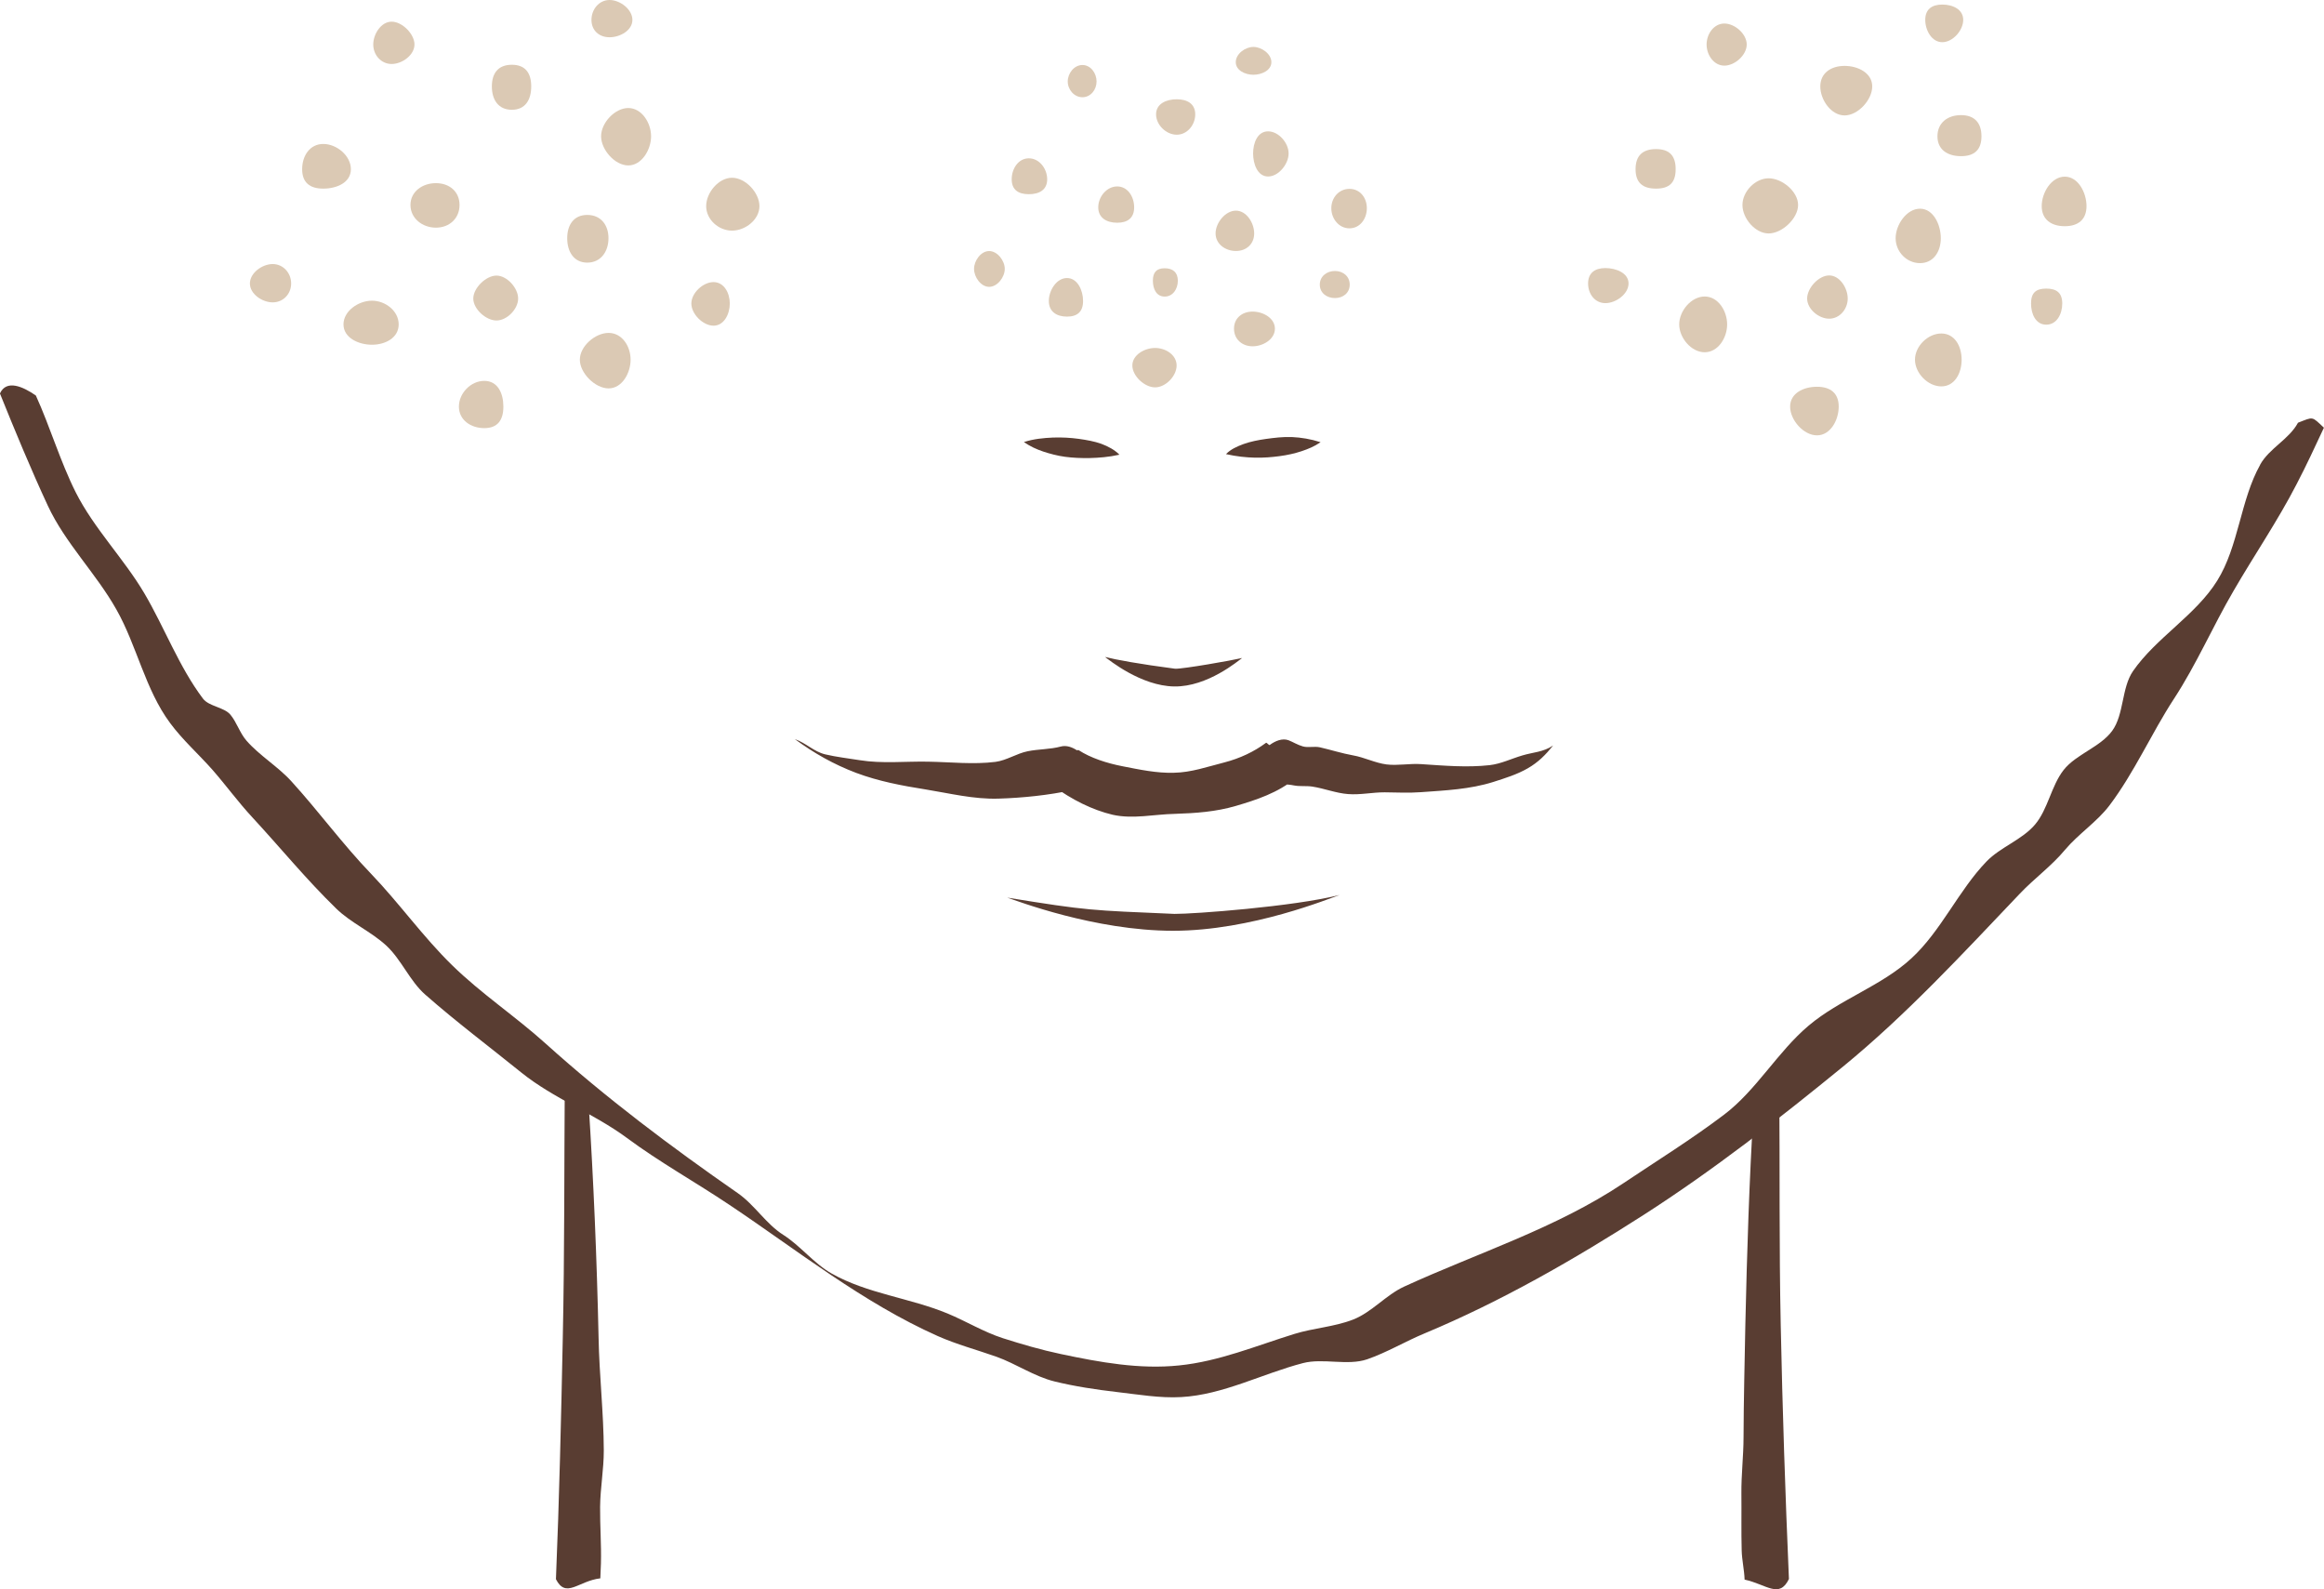 <?xml version="1.0" encoding="UTF-8"?> <svg xmlns="http://www.w3.org/2000/svg" id="_レイヤー_2" data-name="レイヤー 2" viewBox="0 0 1146.08 783.59"><defs><style> .cls-1 { fill: #593d32; } .cls-2 { fill: #dbc9b4; } </style></defs><g id="_レイヤー_1-2" data-name="レイヤー 1"><g><g><g><path class="cls-1" d="M604.59,223.91c2.32-2.38,5.31-3.73,8.68-4.98,3.38-1.21,7.15-1.96,11.11-2.52,3.99-.54,8.23-1.09,12.75-.92,4.5.21,9.19.95,14.12,2.54-3.19,2.18-6.07,3.32-9.45,4.46-3.38,1.11-6.93,1.9-10.77,2.41-3.83.51-7.86.85-12.23.75-4.4-.12-8.83-.55-14.22-1.75Z"></path><path class="cls-1" d="M552.04,224.19c-2.32-2.38-5.59-4.13-8.96-5.38-3.38-1.21-7.19-1.88-11.15-2.44-3.99-.54-8.22-.79-12.74-.63-4.5.21-9.34.63-14.27,2.22,3.19,2.18,6.16,3.53,9.54,4.68,3.38,1.11,6.94,2.07,10.78,2.59,3.83.51,7.91.7,12.27.61,4.4-.12,9.15-.45,14.54-1.65Z"></path></g><g><path class="cls-1" d="M579.53,329.72c-17.37-2.26-29.53-4.49-34.59-5.81,1.89,1.39,17.69,14.32,34.15,14.55,16.45.23,31.54-12.68,33.47-14.03-5.1,1.2-29.03,5.42-33.03,5.29Z"></path><path class="cls-1" d="M579.21,450.6c-41.42-1.79-42.42-1.53-82.49-8.02,4.48,1.45,43.05,16.34,81.82,16.34s77.61-16.2,82.1-17.65c-22.9,5.77-72.04,9.4-81.43,9.33Z"></path><path class="cls-1" d="M392.06,364.45c5.49,1.94,9.29,6.14,14.86,7.48,5.57,1.32,11.36,1.97,16.96,2.87,11.19,1.81,22.62.52,33.77.74,11.16.18,22.34,1.48,33.29.1,5.47-.72,10.45-4.15,15.85-5.23,5.39-1.1,11.01-.89,16.32-2.32,2.8-.75,5.6.31,7.86,1.77.34.22.62-.21.96.01,5.92,3.83,13.75,6.41,21.86,7.98,8.17,1.59,16.66,3.42,25.15,3.16,8.49-.13,16.67-3.02,24.66-5.04,7.96-2.05,14.87-5.37,20.75-9.73.32-.24,1.48,1.33,1.79,1.09,2.79-2.06,6.28-3.47,9.3-2.35,2.14.81,4.5,2.33,7.1,3.04,2.62.74,5.68-.18,8.4.45,5.44,1.25,10.78,2.97,16.33,3.97,5.56.97,10.87,3.73,16.48,4.46,5.61.69,11.43-.55,17.07-.15,11.28.74,22.58,1.76,33.79.51,5.6-.64,10.73-3.2,16.16-4.8,5.42-1.62,10.27-1.6,15.16-4.89-3.7,4.59-7.27,8.22-12.5,11.24-5.25,3.03-11.22,4.88-16.98,6.72-11.57,3.66-23.72,4.18-35.7,5.05-6,.45-11.91.12-17.91.07-6-.02-12,1.34-17.99.87-5.99-.44-11.72-2.78-17.71-3.7-3-.46-6.12.03-9.17-.59-3.06-.65-6.06-.35-9.44-1.42,4.68-1.99,9.35-7.2,10.52-2.25-8.7,7.34-19.62,10.86-29.57,13.79-9.99,2.93-19.91,3.58-30.05,3.92-10.14.18-20.66,2.71-30.73.44-10.02-2.37-20.18-7.45-29.57-14.37-.66-4.32,12.43-1.27,9.77,2.2-11.81,2.54-24.61,3.87-36.66,4.22-12.04.35-23.82-2.59-35.63-4.51-11.81-1.87-23.34-4.05-34.42-8.2-11.04-4.19-20.68-9.65-30.12-16.57Z"></path></g><path class="cls-1" d="M1114.64,229.09c-9.81,17.46-10.62,40.27-21.24,57.24-10.56,17-30.14,28.12-41.51,44.56-5.68,8.22-4.38,21.38-10.26,29.44-5.87,8.06-17.85,11.52-23.98,19.35-6.12,7.84-7.69,19.34-14.08,26.87-6.42,7.56-16.99,11.04-23.93,18.21-13.79,14.29-22.33,34.21-37.01,47.73-14.64,13.57-35.44,20.29-50.69,33.19-15.28,12.87-25.76,31.84-41.69,43.89-15.92,12.06-33.14,22.75-49.72,33.85-33.16,22.17-71.96,34.39-108.07,50.94-9.02,4.14-16,12.71-25.24,16.28-9.24,3.59-19.42,4.13-28.87,7.05-18.89,5.85-37.3,13.58-56.9,15.54-19.42,2.02-38.96-1.52-58.35-5.63-9.7-2.04-19.1-4.8-28.6-7.82-9.48-3.08-17.97-8.31-27.2-12.15-18.48-7.66-39.81-9.82-57.24-19.76-8.73-4.95-15.33-13.64-23.8-19.03-8.49-5.36-14.15-14.82-22.4-20.54-33.01-22.92-64.84-46.82-94.69-73.69-14.91-13.46-31.87-24.67-46.21-38.71-14.36-14.02-26.08-30.61-39.97-45.08-13.91-14.44-25.72-30.68-39.2-45.49-6.7-7.43-15.74-12.68-22.3-20.22-3.26-3.78-4.76-9-7.85-12.72-3.12-3.76-10.58-4.02-13.55-7.94-11.84-15.71-18.83-34.8-28.92-51.95-10.13-17.13-24.78-31.88-33.81-49.73-7.7-15.33-12.56-32.12-19.68-47.77-6.35-4.4-14.51-8.04-17.71-1,7.25,18.01,15.41,37.71,23.63,55.36,8.57,18.43,23.8,33.37,33.81,51.17,10.07,17.76,14.18,39.44,26.52,56.02,6.11,8.28,14.25,15.51,20.91,23.08,6.69,7.66,12.72,15.97,19.64,23.4,13.78,14.9,26.78,30.82,41.33,44.94,7.26,7.08,17.25,11.36,24.68,18.25,7.45,6.87,11.61,17.51,19.23,24.18,15.21,13.39,31.62,25.69,47.37,38.42,15.77,12.7,35.67,20.15,51.96,32.16,16.25,12.06,33.93,21.85,50.74,33.12,33.63,22.48,65.58,48.13,102.74,64.68,9.29,4.11,19.27,6.77,28.88,10.16,9.6,3.44,18.6,9.7,28.55,12.16,9.95,2.45,20.57,4.05,30.84,5.24,10.25,1.18,21.36,3.1,31.71,2.49,20.62-1.11,40.16-11.59,60.04-16.75,9.94-2.59,22,1.44,31.7-1.89,9.69-3.35,18.85-8.85,28.3-12.77,37.81-15.78,73.79-36.46,108.07-58.45,34.3-22.01,66.64-47.25,98.15-72.99,31.5-25.77,59.15-55.79,87.37-85.42,7.01-7.39,15.65-13.64,22.2-21.53,6.61-7.88,15.8-13.79,21.96-21.94,12.31-16.31,20.67-35.49,31.78-52.53,11.13-17.02,19.2-35.82,29.46-53.35,10.18-17.57,21.65-34.31,30.96-52.35,5.51-10.62,8.44-17.15,13.54-27.98-6.1-5.7-5.02-5.47-12.79-2.45-4.41,8.21-14.09,12.52-18.65,20.65Z"></path><g><path class="cls-1" d="M878.16,653.06c-.82-38.46-.4-77.03-.7-115.56-3.98,3.09-8.28,6.05-12.63,8.54-2.18,35.65-3.31,71.29-4.11,107.02-.34,18.54-.83,37.08-.89,55.63-.02,9.28-1.16,18.56-1.06,27.84.1,9.28-.11,18.58.14,27.86.11,4.75,1.29,9.69,1.44,14.44,10.75,2.3,17.09,9.59,21.86-.31-1.8-41.8-3.19-83.57-4.05-125.47Z"></path><path class="cls-1" d="M296.35,770.82c.25-9.28-.5-18.57-.41-27.85.09-9.28,1.84-18.55,1.82-27.83-.06-18.56-2.23-37.08-2.57-55.62-.86-38.68-2.45-77.17-4.94-115.75-4.19-2.92-8-6.41-11.73-9.87-.3,41.87-.09,83.79-.98,125.59-.82,39.75-1.72,79.48-3.38,119.14,4.98,9.75,11.02.86,21.89-.43.07-2.6.24-4.79.3-7.39Z"></path></g></g><g><g><path class="cls-2" d="M628.72,162.06c0,5.2-5.8,8.68-10.99,8.68s-9.18-3.48-9.18-8.68,3.99-8.43,9.18-8.43,10.99,3.23,10.99,8.43Z"></path><path class="cls-2" d="M618.5,115.09c0,5.2-3.82,8.66-9.02,8.66s-10.02-3.46-10.02-8.66,4.82-11.23,10.02-11.23,9.02,6.03,9.02,11.23Z"></path><path class="cls-2" d="M580.25,180.2c0,5.19-5.41,10.79-10.61,10.79s-11.22-5.59-11.22-10.79,6.02-8.64,11.22-8.64,10.61,3.44,10.61,8.64Z"></path><path class="cls-2" d="M534.12,148.4c0,5.2-2.73,7.71-7.93,7.71s-8.96-2.52-8.96-7.71,3.76-11.31,8.96-11.31,7.93,6.11,7.93,11.31Z"></path><path class="cls-2" d="M559.31,102.23c0,5.19-3.17,7.59-8.36,7.59s-9.35-2.39-9.35-7.59,4.15-10.31,9.35-10.31,8.36,5.11,8.36,10.31Z"></path><path class="cls-2" d="M516.42,88.39c0,5.2-3.85,7.36-9.05,7.36s-8.45-2.17-8.45-7.36,3.26-10.33,8.45-10.33,9.05,5.13,9.05,10.33Z"></path><path class="cls-2" d="M589.43,56.38c0,5.2-3.93,10.04-9.13,10.04s-10.19-4.84-10.19-10.04,4.99-7.43,10.19-7.43,9.13,2.23,9.13,7.43Z"></path><path class="cls-2" d="M635.48,75.65c0,5.2-4.93,11.37-10.13,11.37s-7.38-6.17-7.38-11.37,2.19-10.89,7.38-10.89,10.13,5.69,10.13,10.89Z"></path><path class="cls-2" d="M674.06,102.67c0,5.2-3.39,9.91-8.58,9.91s-8.94-4.71-8.94-9.91,3.74-9.55,8.94-9.55,8.58,4.35,8.58,9.55Z"></path><path class="cls-2" d="M495.5,132.58c0,4.07-3.63,8.85-7.7,8.85s-7.45-4.78-7.45-8.85,3.38-8.8,7.45-8.8,7.7,4.73,7.7,8.8Z"></path><path class="cls-2" d="M650.86,140.34c0,4.07,3.39,6.62,7.46,6.62s7.29-2.56,7.29-6.62-3.23-6.73-7.29-6.73-7.46,2.67-7.46,6.73Z"></path><path class="cls-2" d="M568.54,138.4c0,4.07,1.76,7.83,5.82,7.83s6.49-3.76,6.49-7.83-2.42-6.13-6.49-6.13-5.82,2.06-5.82,6.13Z"></path><path class="cls-2" d="M609.42,30.64c0,4.07,4.62,6.22,8.69,6.22s8.87-2.15,8.87-6.22-4.81-7.5-8.87-7.5-8.69,3.43-8.69,7.5Z"></path><path class="cls-2" d="M526.56,40.16c0,4.07,3.18,7.78,7.25,7.78s6.96-3.72,6.96-7.78-2.89-8.11-6.96-8.11-7.25,4.05-7.25,8.11Z"></path></g><g><path class="cls-2" d="M310.98,177.34c0,6.62-4.23,14.16-10.85,14.16s-14.18-7.54-14.18-14.16,7.55-13.2,14.18-13.2,10.85,6.57,10.85,13.2Z"></path><path class="cls-2" d="M300.07,117.46c0,6.62-3.83,12.03-10.46,12.03s-9.89-5.41-9.89-12.03,3.27-11.49,9.89-11.49,10.46,4.87,10.46,11.49Z"></path><path class="cls-2" d="M248.24,200.48c0,6.62-2.8,10.61-9.42,10.61s-12.51-3.98-12.51-10.61,5.88-12.69,12.51-12.69,9.42,6.07,9.42,12.69Z"></path><path class="cls-2" d="M196.61,159.94c0,6.63-6.56,10.03-13.18,10.03s-14.04-3.4-14.04-10.03,7.41-11.69,14.04-11.69,13.18,5.06,13.18,11.69Z"></path><path class="cls-2" d="M226.62,101.07c0,6.62-5.01,11.18-11.64,11.18s-12.56-4.55-12.56-11.18,5.93-10.77,12.56-10.77,11.64,4.14,11.64,10.77Z"></path><path class="cls-2" d="M173.04,83.42c0,6.62-6.99,9.58-13.61,9.58s-10.42-2.96-10.42-9.58,3.79-12.44,10.42-12.44,13.61,5.81,13.61,12.44Z"></path><path class="cls-2" d="M261.97,42.61c0,6.62-2.93,11.52-9.55,11.52s-9.86-4.9-9.86-11.52,3.23-10.68,9.86-10.68,9.55,4.06,9.55,10.68Z"></path><path class="cls-2" d="M321.08,67.19c0,6.62-4.61,14.37-11.24,14.37s-13.41-7.75-13.41-14.37,6.78-13.93,13.41-13.93,11.24,7.31,11.24,13.93Z"></path><path class="cls-2" d="M374.52,101.63c0,6.62-6.89,12.08-13.52,12.08s-12.75-5.45-12.75-12.08,6.12-13.99,12.75-13.99,13.52,7.37,13.52,13.99Z"></path><path class="cls-2" d="M143.58,139.76c0,5.19-3.91,9.32-9.1,9.32s-11.24-4.14-11.24-9.32,6.06-9.57,11.24-9.57,9.1,4.39,9.1,9.57Z"></path><path class="cls-2" d="M340.94,149.65c0,5.19,5.75,10.93,10.93,10.93s8.03-5.74,8.03-10.93-2.85-10.56-8.03-10.56-10.93,5.38-10.93,10.56Z"></path><path class="cls-2" d="M233.4,147.19c0,5.19,6.25,10.83,11.44,10.83s10.68-5.64,10.68-10.83-5.5-11.31-10.68-11.31-11.44,6.13-11.44,11.31Z"></path><path class="cls-2" d="M291.68,9.8c0,5.19,3.74,8.57,8.93,8.57s11.26-3.39,11.26-8.57-6.08-9.8-11.26-9.8-8.93,4.61-8.93,9.8Z"></path><path class="cls-2" d="M184.07,21.94c0,5.18,3.88,9.61,9.07,9.61s11.26-4.42,11.26-9.61-6.08-11.26-11.26-11.26-9.07,6.08-9.07,11.26Z"></path></g><g><path class="cls-2" d="M967.38,177.34c0,6.62-3.4,13.17-10.02,13.17s-12.99-6.54-12.99-13.17,6.36-12.91,12.99-12.91,10.02,6.29,10.02,12.91Z"></path><path class="cls-2" d="M957.11,117.46c0,6.62-3.64,12.28-10.26,12.28s-12.02-5.66-12.02-12.28,5.39-14.56,12.02-14.56,10.26,7.93,10.26,14.56Z"></path><path class="cls-2" d="M906.76,200.48c0,6.62-4.08,14.17-10.71,14.17s-13.25-7.54-13.25-14.17,6.62-9.79,13.25-9.79,10.71,3.17,10.71,9.79Z"></path><path class="cls-2" d="M851.74,159.94c0,6.63-4.46,13.74-11.08,13.74s-12.56-7.12-12.56-13.74,5.93-13.75,12.56-13.75,11.08,7.12,11.08,13.75Z"></path><path class="cls-2" d="M886.73,101.07c0,6.62-7.89,14.03-14.52,14.03s-12.92-7.41-12.92-14.03,6.28-13.16,12.92-13.16,14.52,6.54,14.52,13.16Z"></path><path class="cls-2" d="M826.35,83.42c0,6.62-3.06,9.58-9.68,9.58s-10.09-2.95-10.09-9.58,3.46-9.91,10.09-9.91,9.68,3.29,9.68,9.91Z"></path><path class="cls-2" d="M923.29,42.61c0,6.62-7.02,14.3-13.64,14.3s-11.97-7.67-11.97-14.3,5.34-10.12,11.97-10.12,13.64,3.5,13.64,10.12Z"></path><path class="cls-2" d="M977.16,67.19c0,6.62-3.45,9.81-10.08,9.81s-11.63-3.19-11.63-9.81,5-10.43,11.63-10.43,10.08,3.8,10.08,10.43Z"></path><path class="cls-2" d="M1028.96,101.63c0,6.62-4.1,9.9-10.72,9.9s-11.37-3.28-11.37-9.9,4.74-14.53,11.37-14.53,10.72,7.91,10.72,14.53Z"></path><path class="cls-2" d="M803.12,139.76c0,5.19-6.22,9.7-11.41,9.7s-8.54-4.51-8.54-9.7,3.36-7.59,8.54-7.59,11.41,2.4,11.41,7.59Z"></path><path class="cls-2" d="M1001.61,149.65c0,5.19,2.32,10.43,7.5,10.43s7.89-5.24,7.89-10.43-2.71-7.36-7.89-7.36-7.5,2.17-7.5,7.36Z"></path><path class="cls-2" d="M891.19,147.19c0,5.19,5.69,9.94,10.88,9.94s9.13-4.75,9.13-9.94-3.95-11.39-9.13-11.39-10.88,6.2-10.88,11.39Z"></path><path class="cls-2" d="M949.44,9.8c0,5.19,3.22,11,8.4,11s10.32-5.82,10.32-11-5.14-7.55-10.32-7.55-8.4,2.37-8.4,7.55Z"></path><path class="cls-2" d="M841.61,21.94c0,5.18,3.58,10.42,8.76,10.42s11.03-5.23,11.03-10.42-5.85-10.34-11.03-10.34-8.76,5.16-8.76,10.34Z"></path></g></g></g></g></svg> 